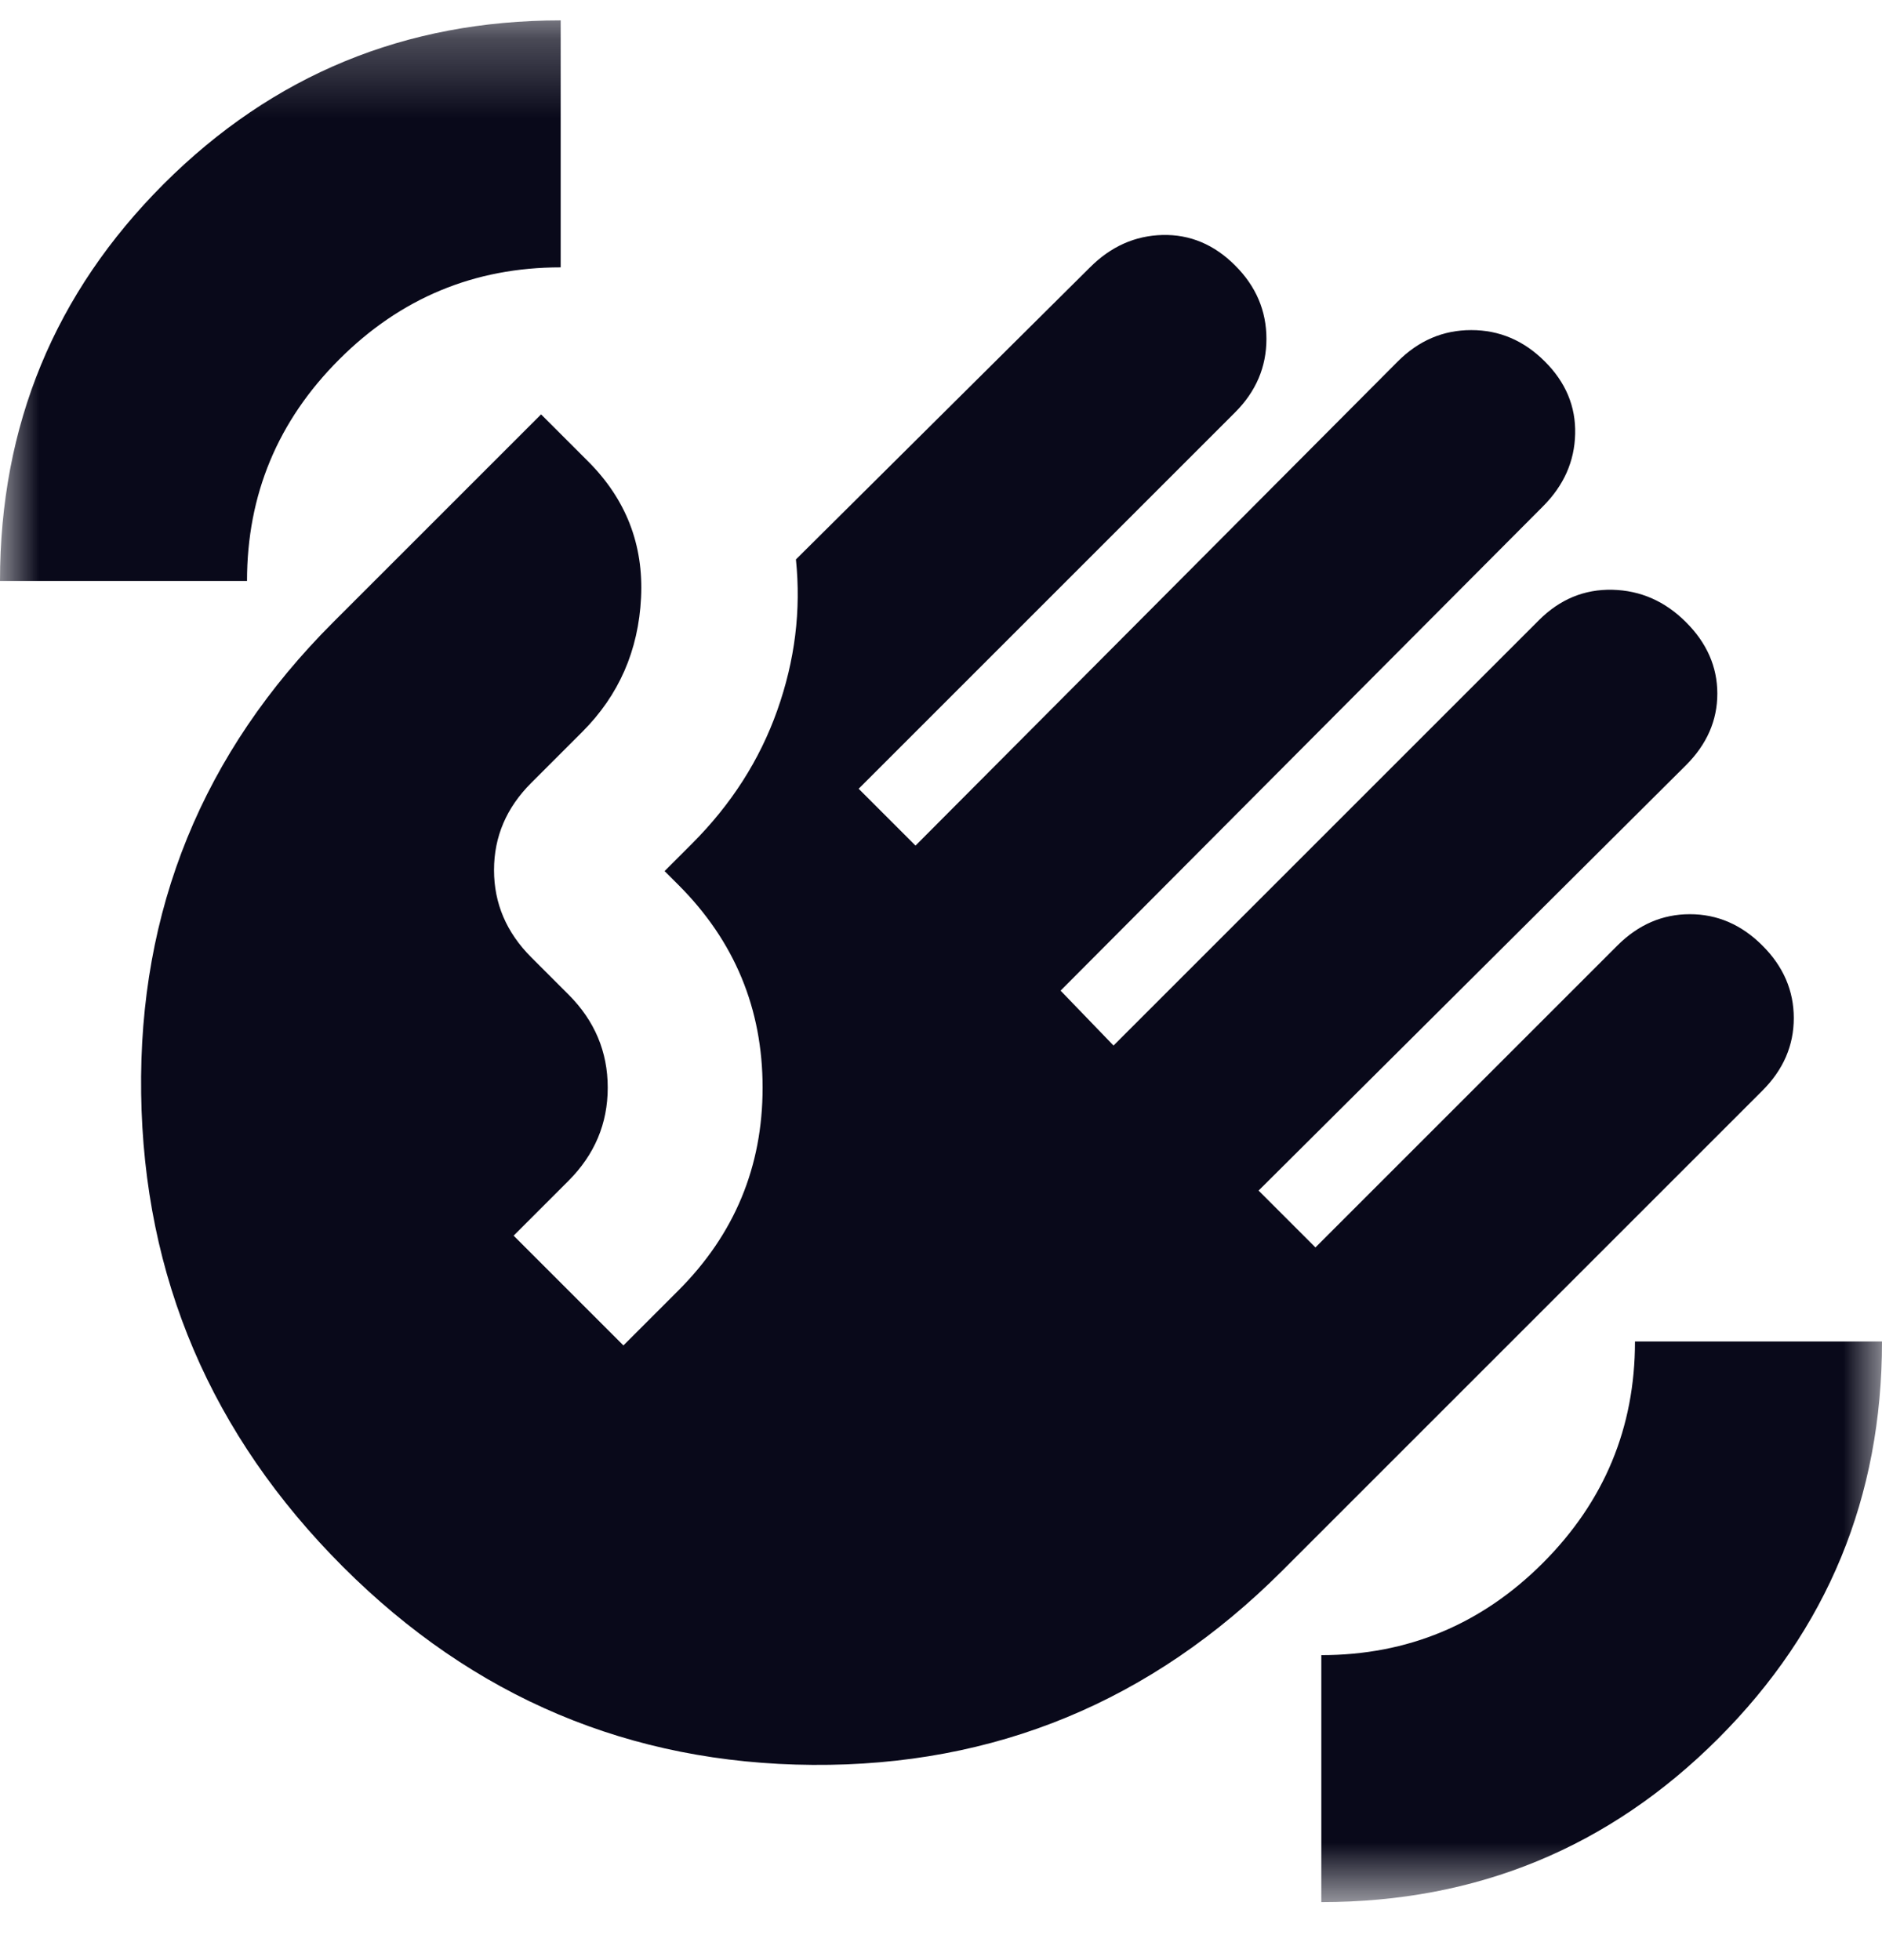 <svg width="24" height="25" viewBox="0 0 24 25" fill="none" xmlns="http://www.w3.org/2000/svg">
<mask id="mask0_2081_3867" style="mask-type:alpha" maskUnits="userSpaceOnUse" x="0" y="0" width="24" height="25">
<rect y="0.26" width="24" height="24" fill="#D9D9D9"/>
</mask>
<g mask="url(#mask0_2081_3867)">
<path d="M0 7.41C0 5.426 0.696 3.739 2.087 2.347C3.479 0.956 5.167 0.26 7.15 0.26V3.41C6.05 3.41 5.108 3.801 4.325 4.585C3.542 5.368 3.15 6.31 3.15 7.41H0ZM4.375 19.985C2.692 18.301 1.833 16.289 1.8 13.947C1.767 11.606 2.583 9.601 4.25 7.935L6.9 5.285L7.5 5.885C7.983 6.368 8.208 6.947 8.175 7.622C8.142 8.297 7.892 8.868 7.425 9.335L6.775 9.985C6.458 10.301 6.3 10.672 6.3 11.097C6.3 11.522 6.458 11.893 6.775 12.21L7.25 12.685C7.583 13.018 7.75 13.414 7.75 13.872C7.75 14.331 7.583 14.726 7.25 15.06L6.55 15.76L7.95 17.16L8.65 16.46C9.367 15.743 9.725 14.881 9.725 13.872C9.725 12.864 9.367 12.001 8.65 11.285L8.475 11.11L8.825 10.76C9.325 10.26 9.688 9.693 9.912 9.06C10.137 8.426 10.217 7.785 10.15 7.135L13.9 3.41C14.167 3.143 14.475 3.006 14.825 2.997C15.175 2.989 15.483 3.118 15.75 3.385C16.017 3.651 16.15 3.964 16.15 4.322C16.15 4.681 16.017 4.993 15.75 5.26L10.95 10.06L11.675 10.785L17.825 4.61C18.092 4.343 18.404 4.21 18.762 4.21C19.121 4.21 19.433 4.343 19.7 4.61C19.967 4.876 20.096 5.185 20.087 5.535C20.079 5.885 19.942 6.193 19.675 6.46L13.525 12.635L14.2 13.335L19.625 7.91C19.892 7.643 20.204 7.514 20.562 7.522C20.921 7.531 21.233 7.668 21.5 7.935C21.767 8.201 21.9 8.506 21.9 8.847C21.9 9.189 21.767 9.493 21.5 9.76L16.05 15.185L16.775 15.91L20.625 12.06C20.892 11.793 21.2 11.66 21.55 11.66C21.9 11.66 22.208 11.793 22.475 12.06C22.742 12.326 22.875 12.635 22.875 12.985C22.875 13.335 22.742 13.643 22.475 13.91L16.35 20.035C14.683 21.701 12.688 22.526 10.363 22.51C8.037 22.493 6.042 21.651 4.375 19.985ZM16.85 24.26V21.11C17.95 21.11 18.892 20.718 19.675 19.935C20.458 19.151 20.85 18.21 20.85 17.11H24C24 19.093 23.304 20.781 21.913 22.172C20.521 23.564 18.833 24.26 16.85 24.26Z" fill="#09091A"/>
</g>
</svg>
